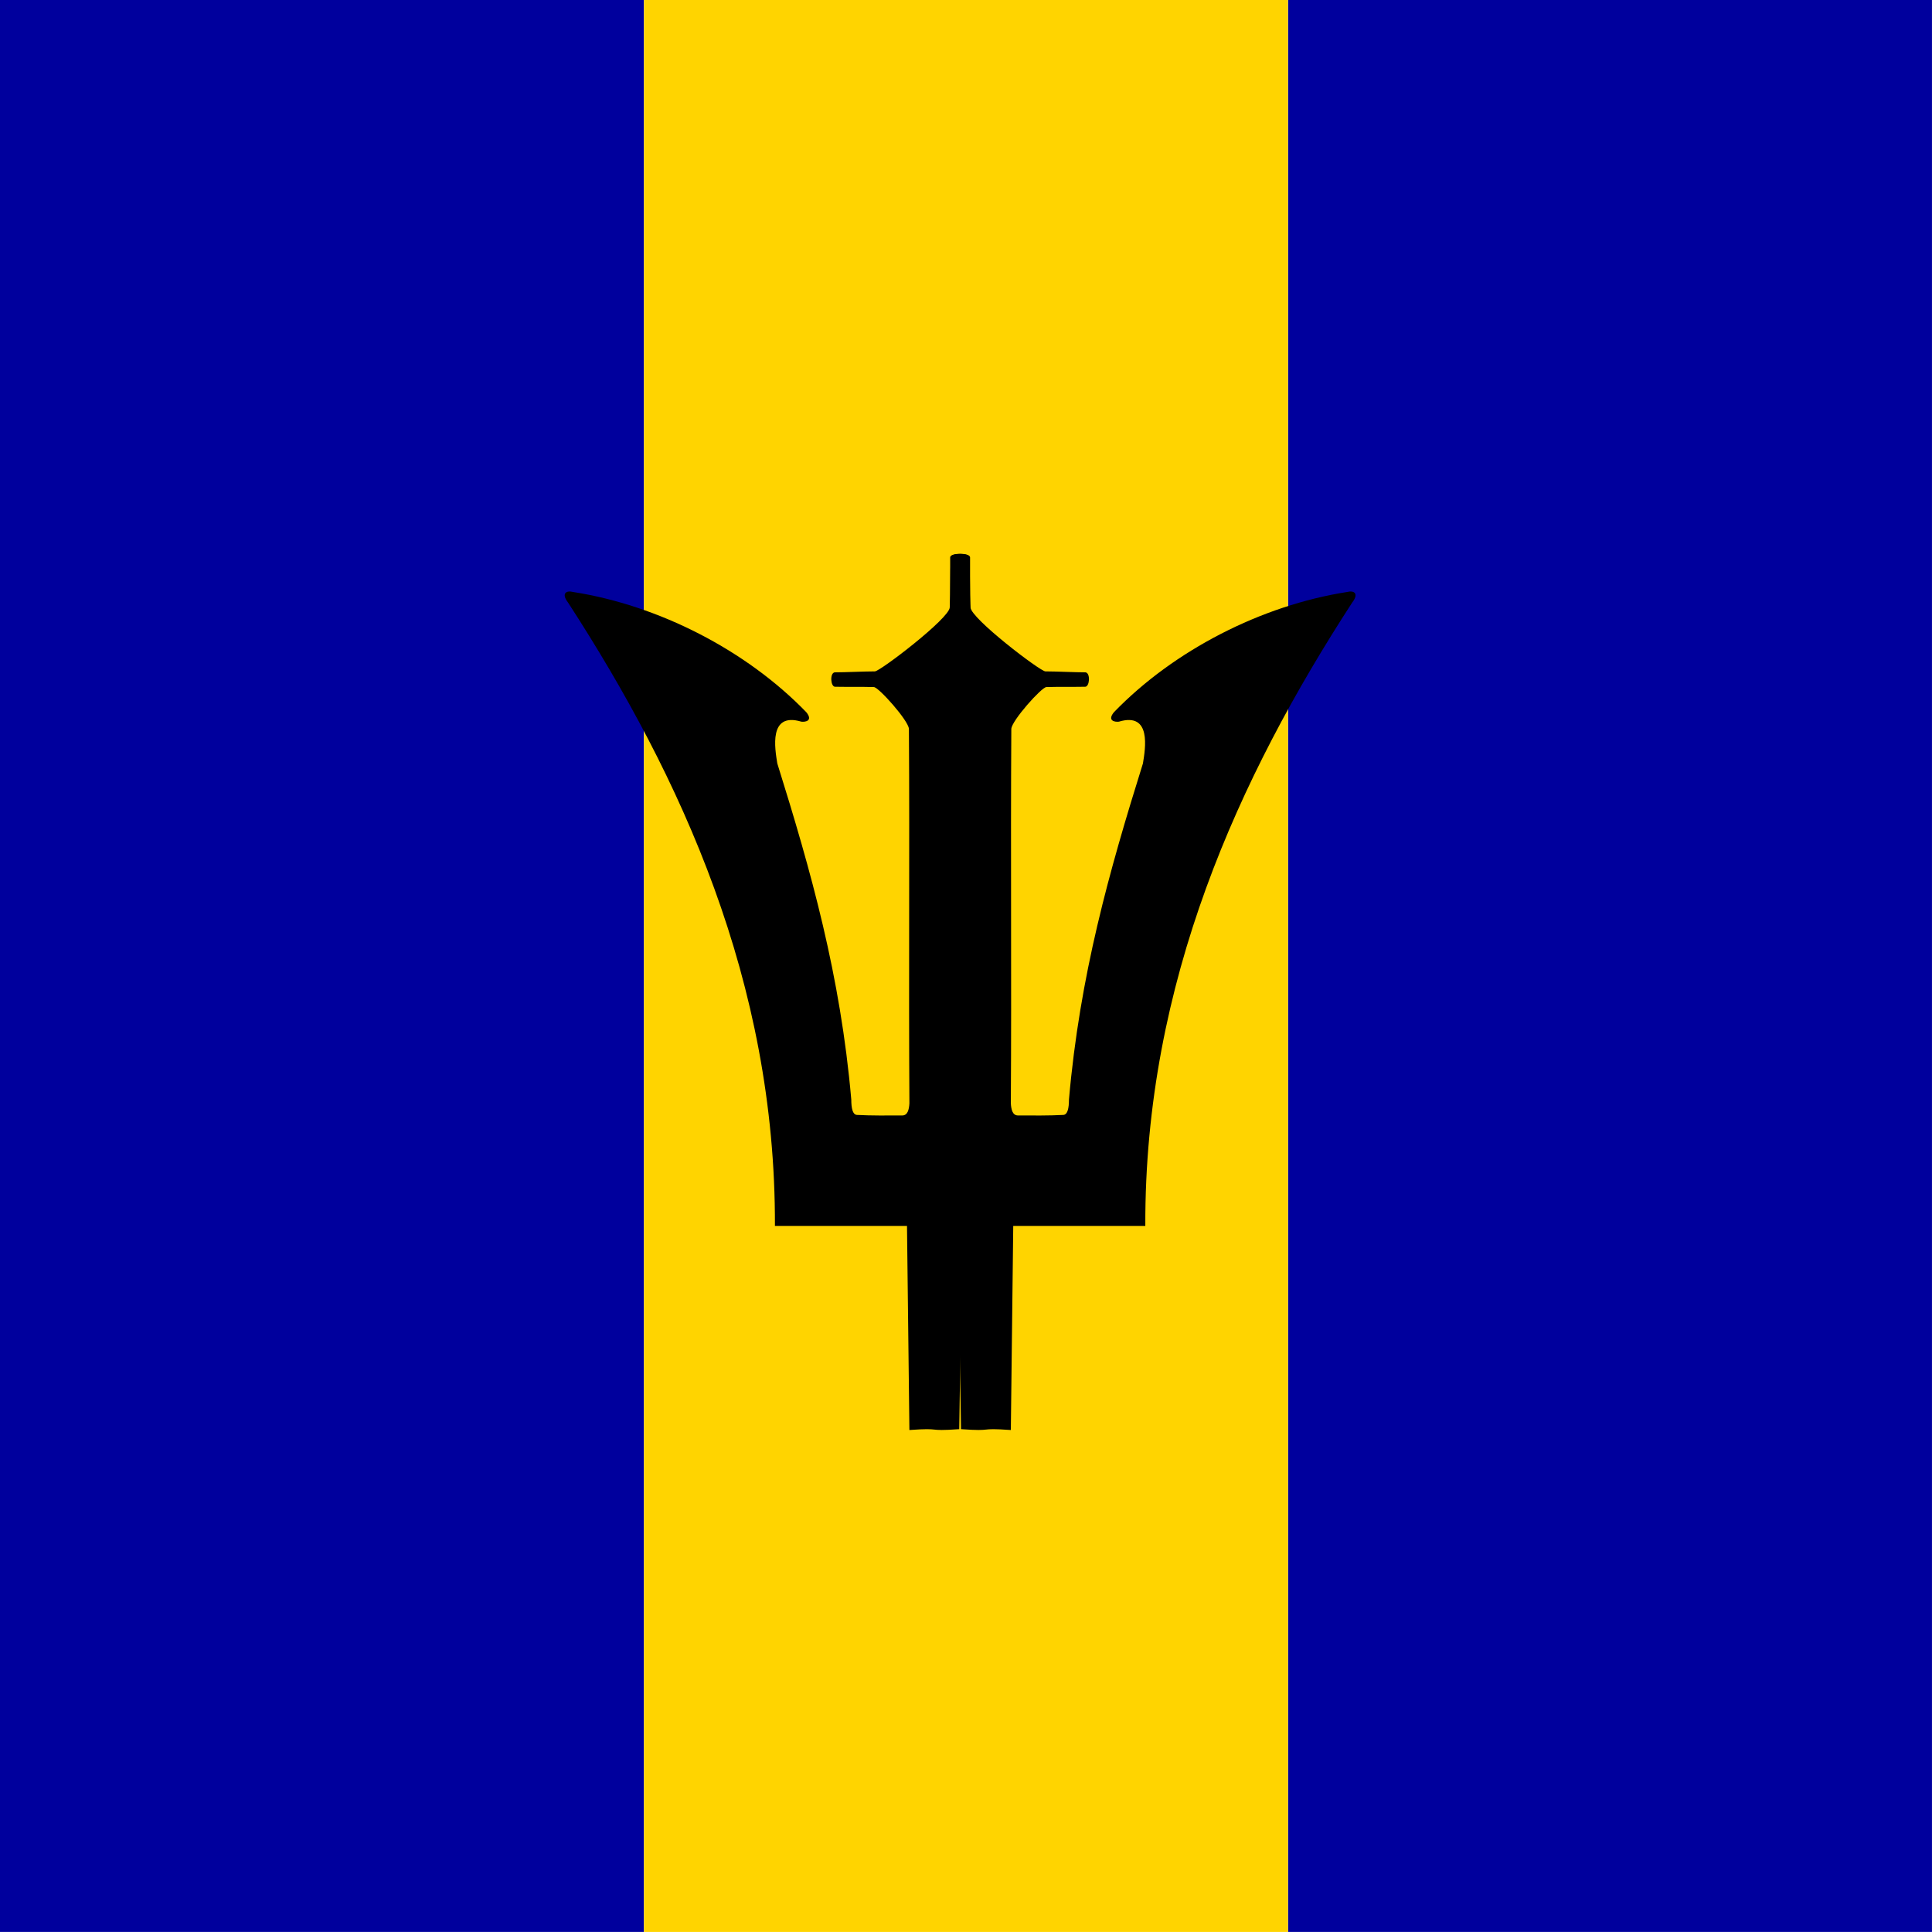 <svg xmlns="http://www.w3.org/2000/svg" height="512" width="512">
  <g fill-rule="evenodd" stroke-width="1pt">
    <path fill="#00009d" d="M0 0h170.664v511.983H0zM341.33 0h170.663v511.983H341.33z"/>
    <path fill="#ffd400" d="M170.664 0H341.33v511.983H170.663z"/>
  </g>
  <g fill-rule="evenodd">
    <path d="M254.683 378.744c9.12.637 4.08-.414 13.2.223l.637-54.087h35c-.21-64.596 24.882-119.04 54.822-165.192 1.8-2.316.623-3.31-1.373-2.8-22.597 3.53-45.844 15.393-61.77 31.86-1.857 2.282.268 2.637 1.32 2.5 8.72-2.613 7 7.154 6.37 11.073-8.94 28.557-16.74 56.226-19.604 89.085-.004 2.285-.363 3.948-1.447 4.057-4.03.212-7.973.155-12.047.144-1.486.013-1.81-1.628-1.91-3.18.213-33.09-.08-66.178.13-99.267.103-2.184 8.01-11.048 9.295-11.083 4.05-.104 5.757-.004 10.285-.08 1.18-.01 1.433-3.644.083-3.82-2.757 0-7.873-.252-10.63-.252-1.306.05-19.806-14.06-19.848-16.958-.212-4.454-.087-8.824-.3-13.277.244-1.097-5.164-1.35-5.09.083v12.382c-.926 5.9 2.663 200.554 2.875 218.584z"/>
    <path d="M254.2 378.744c-9.12.637-4.08-.414-13.2.223l-.636-54.087h-35c.21-64.596-24.882-119.04-54.822-165.192-1.8-2.316-.623-3.31 1.373-2.8 22.596 3.53 45.843 15.393 61.768 31.86 1.858 2.282-.267 2.637-1.318 2.5-8.72-2.613-7.002 7.154-6.37 11.073 8.94 28.557 16.74 56.226 19.603 89.085.004 2.285.363 3.948 1.447 4.057 4.03.212 7.972.155 12.046.144 1.487.013 1.81-1.628 1.91-3.18-.212-33.09.082-66.178-.13-99.267-.102-2.184-8.008-11.048-9.294-11.083-4.05-.104-5.757-.004-10.285-.08-1.18-.01-1.432-3.644-.082-3.82 2.757 0 7.873-.252 10.63-.252 1.306.05 19.806-14.06 19.848-16.958.212-4.454.087-8.824.3-13.277-.244-1.097 5.164-1.35 5.09.083v12.382c.926 5.9-2.663 200.554-2.875 218.584z"/>
  </g>
</svg>
